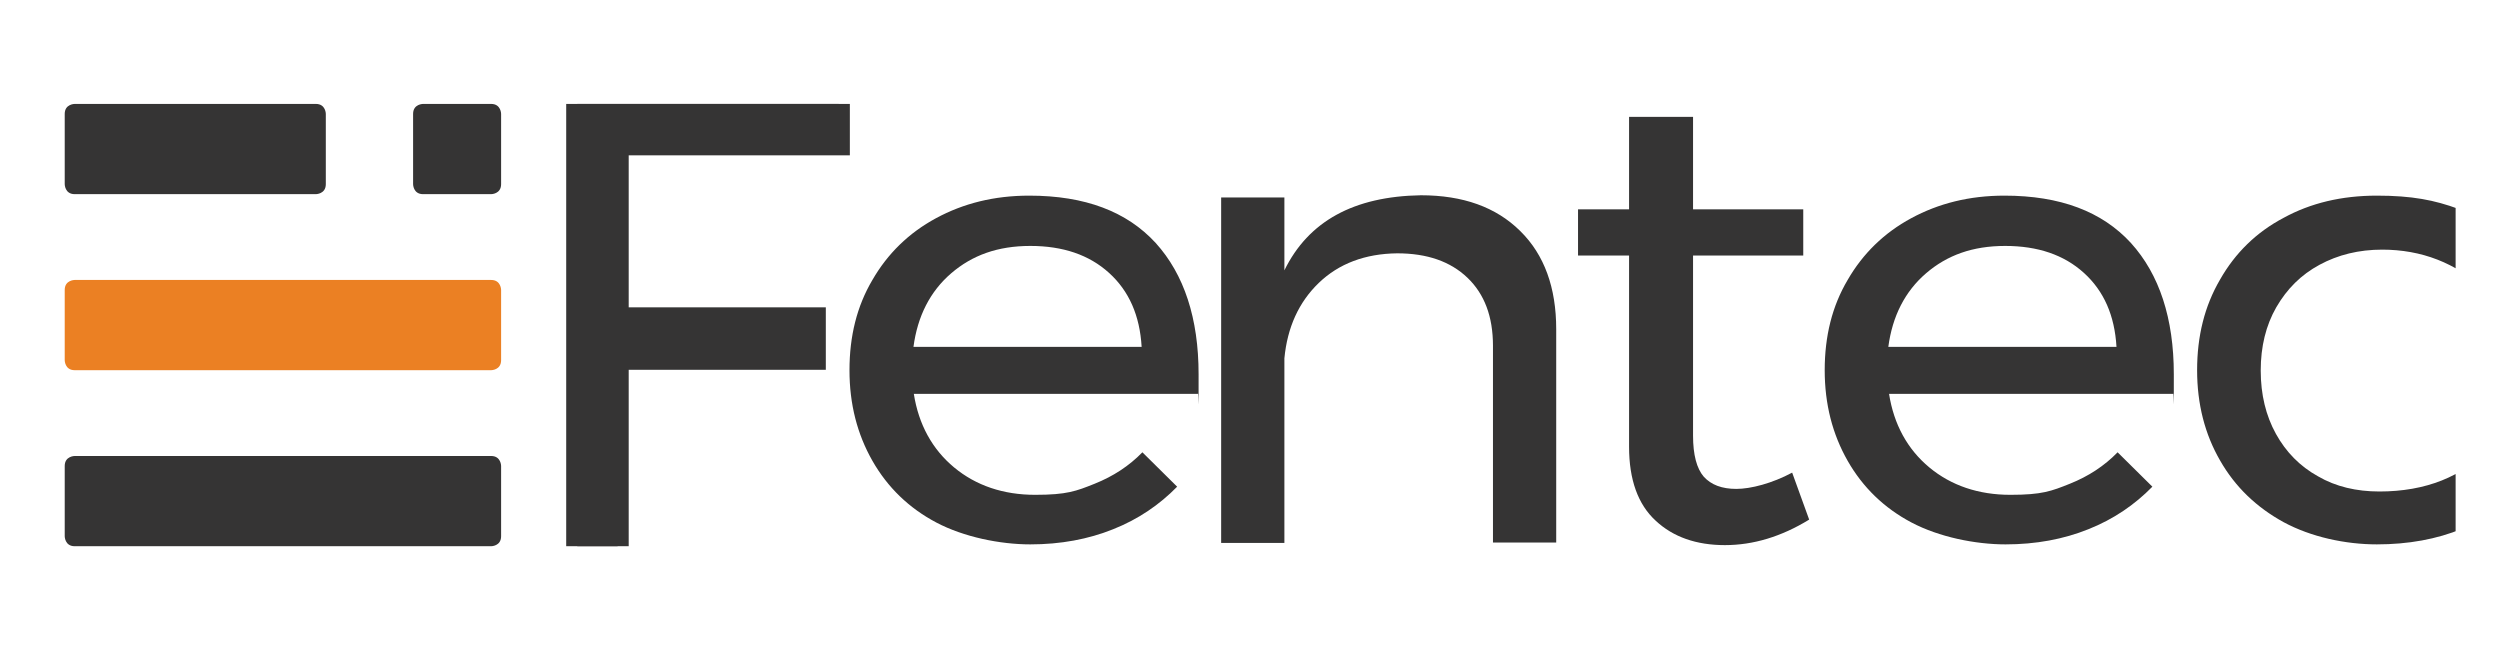 <?xml version="1.0" encoding="UTF-8"?>
<svg xmlns="http://www.w3.org/2000/svg" xmlns:xlink="http://www.w3.org/1999/xlink" id="Layer_1" version="1.1" viewBox="0 0 676 180">
  <defs>
    <style>
      .st0 {
        fill: none;
      }

      .st1 {
        fill: #eb8023;
      }

      .st2 {
        stroke: #353434;
        stroke-miterlimit: 10;
        stroke-width: 6px;
      }

      .st2, .st3 {
        fill: #353434;
      }

      .st4 {
        clip-path: url(#clippath);
      }
    </style>
    <clipPath id="clippath">
      <rect class="st0" x="17.4" y="28.1" width="646.6" height="119.6"></rect>
    </clipPath>
  </defs>
  <g class="st4">
    <g>
      <path class="st3" d="M312.5,65.7c7.7,8.5,11.6,20.4,11.6,35.5s0,4.1-.2,5.3h-76.8c1.3,8.3,5,15,10.9,19.9,5.9,4.9,13.3,7.4,21.9,7.4s11.1-1,16.1-3c5-2,9.3-4.8,12.9-8.5l9.4,9.3c-4.8,4.9-10.5,8.8-17.3,11.5-6.7,2.7-14.2,4.1-22.4,4.1s-18-2-25.4-5.9c-7.4-3.9-13.2-9.5-17.3-16.7-4.1-7.2-6.2-15.3-6.2-24.5s2-17.3,6.2-24.4c4.1-7.1,9.8-12.7,17.2-16.7s15.7-6.1,25.2-6.1c15.1,0,26.4,4.3,34.2,12.8ZM308.7,93.8c-.5-8.5-3.4-15.1-8.8-20-5.4-4.9-12.5-7.3-21.3-7.3s-15.7,2.5-21.4,7.4c-5.7,4.9-9.1,11.6-10.2,19.9h61.7Z"></path>
      <path class="st3" d="M411.1,62.5c6.5,6.4,9.7,15.3,9.7,26.5v57.7h-17.1v-53.2c0-7.9-2.3-14-6.9-18.4-4.6-4.4-10.9-6.6-19-6.6-8.7.1-15.8,2.8-21.2,8-5.4,5.2-8.5,12-9.3,20.4v49.9h-17.1V53.4h17.1v19.7c6.5-13.3,18.8-20,36.9-20.3,11.4,0,20.3,3.2,26.8,9.6Z"></path>
      <path class="st3" d="M489.2,140.5c-7.5,4.6-15.1,6.9-22.8,6.9s-14-2.2-18.7-6.6c-4.8-4.4-7.2-11.1-7.2-20v-51.7h-13.8v-12.5h13.8v-25h17.3v25h29.8v12.5h-29.8v48.7c0,5.2,1,8.9,2.9,11.1,2,2.2,4.9,3.3,8.8,3.3s9.7-1.5,15.1-4.4l4.6,12.7Z"></path>
      <path class="st3" d="M576.2,65.7c7.7,8.5,11.6,20.4,11.6,35.5s0,4.1-.2,5.3h-76.8c1.3,8.3,5,15,10.9,19.9,5.9,4.9,13.3,7.4,21.9,7.4s11.1-1,16.1-3c5-2,9.3-4.8,12.9-8.5l9.4,9.3c-4.8,4.9-10.5,8.8-17.3,11.5-6.7,2.7-14.2,4.1-22.4,4.1s-18-2-25.4-5.9c-7.4-3.9-13.2-9.5-17.3-16.7-4.1-7.2-6.2-15.3-6.2-24.5s2-17.3,6.2-24.4c4.1-7.1,9.8-12.7,17.2-16.7s15.7-6.1,25.2-6.1c15.1,0,26.4,4.3,34.2,12.8ZM572.3,93.8c-.5-8.5-3.4-15.1-8.8-20-5.4-4.9-12.5-7.3-21.3-7.3s-15.7,2.5-21.4,7.4c-5.7,4.9-9.1,11.6-10.2,19.9h61.7Z"></path>
      <path class="st3" d="M644.2,67.5c-6.4,0-12,1.4-17,4.1-5,2.7-8.8,6.5-11.7,11.5-2.8,4.9-4.2,10.6-4.2,17.1s1.4,12.2,4.1,17.1,6.5,8.8,11.4,11.5c4.8,2.8,10.4,4.1,16.6,4.1s11.9-1,16.9-3c5-2,9.2-4.9,12.5-8.6l9.7,9.5c-4.4,5.3-10,9.3-16.8,12.2-6.8,2.8-14.5,4.2-23,4.2s-17.8-2-25.2-6c-7.3-4-13.1-9.5-17.2-16.7-4.1-7.1-6.2-15.2-6.2-24.4s2-17.3,6.2-24.5c4.1-7.2,9.8-12.8,17.2-16.7,7.3-4,15.7-6,25.2-6s15.6,1.2,22.1,3.6c6.5,2.4,12,5.9,16.4,10.5l-9.4,11.3c-7.7-7.2-17-10.8-27.7-10.8Z"></path>
    </g>
    <path class="st2" d="M167,39.1v47h53.3v10.9h-53.3v50.8h-10.9V28.1h70.7v10.9h-59.8Z"></path>
    <path class="st3" d="M20.2,28.1s-2.7,0-2.7,2.7v19s0,2.7,2.7,2.7h65.2s2.7,0,2.7-2.7v-19s0-2.7-2.7-2.7H20.2Z"></path>
    <path class="st3" d="M114.4,28.1s-2.7,0-2.7,2.7v19s0,2.7,2.7,2.7h18.4s2.7,0,2.7-2.7v-19s0-2.7-2.7-2.7h-18.4Z"></path>
    <path class="st1" d="M20.2,75.7s-2.7,0-2.7,2.7v19s0,2.7,2.7,2.7h112.6s2.7,0,2.7-2.7v-19s0-2.7-2.7-2.7H20.2Z"></path>
    <path class="st3" d="M20.2,123.3s-2.7,0-2.7,2.7v19s0,2.7,2.7,2.7h112.6s2.7,0,2.7-2.7v-19s0-2.7-2.7-2.7H20.2Z"></path>
  </g>
</svg>
